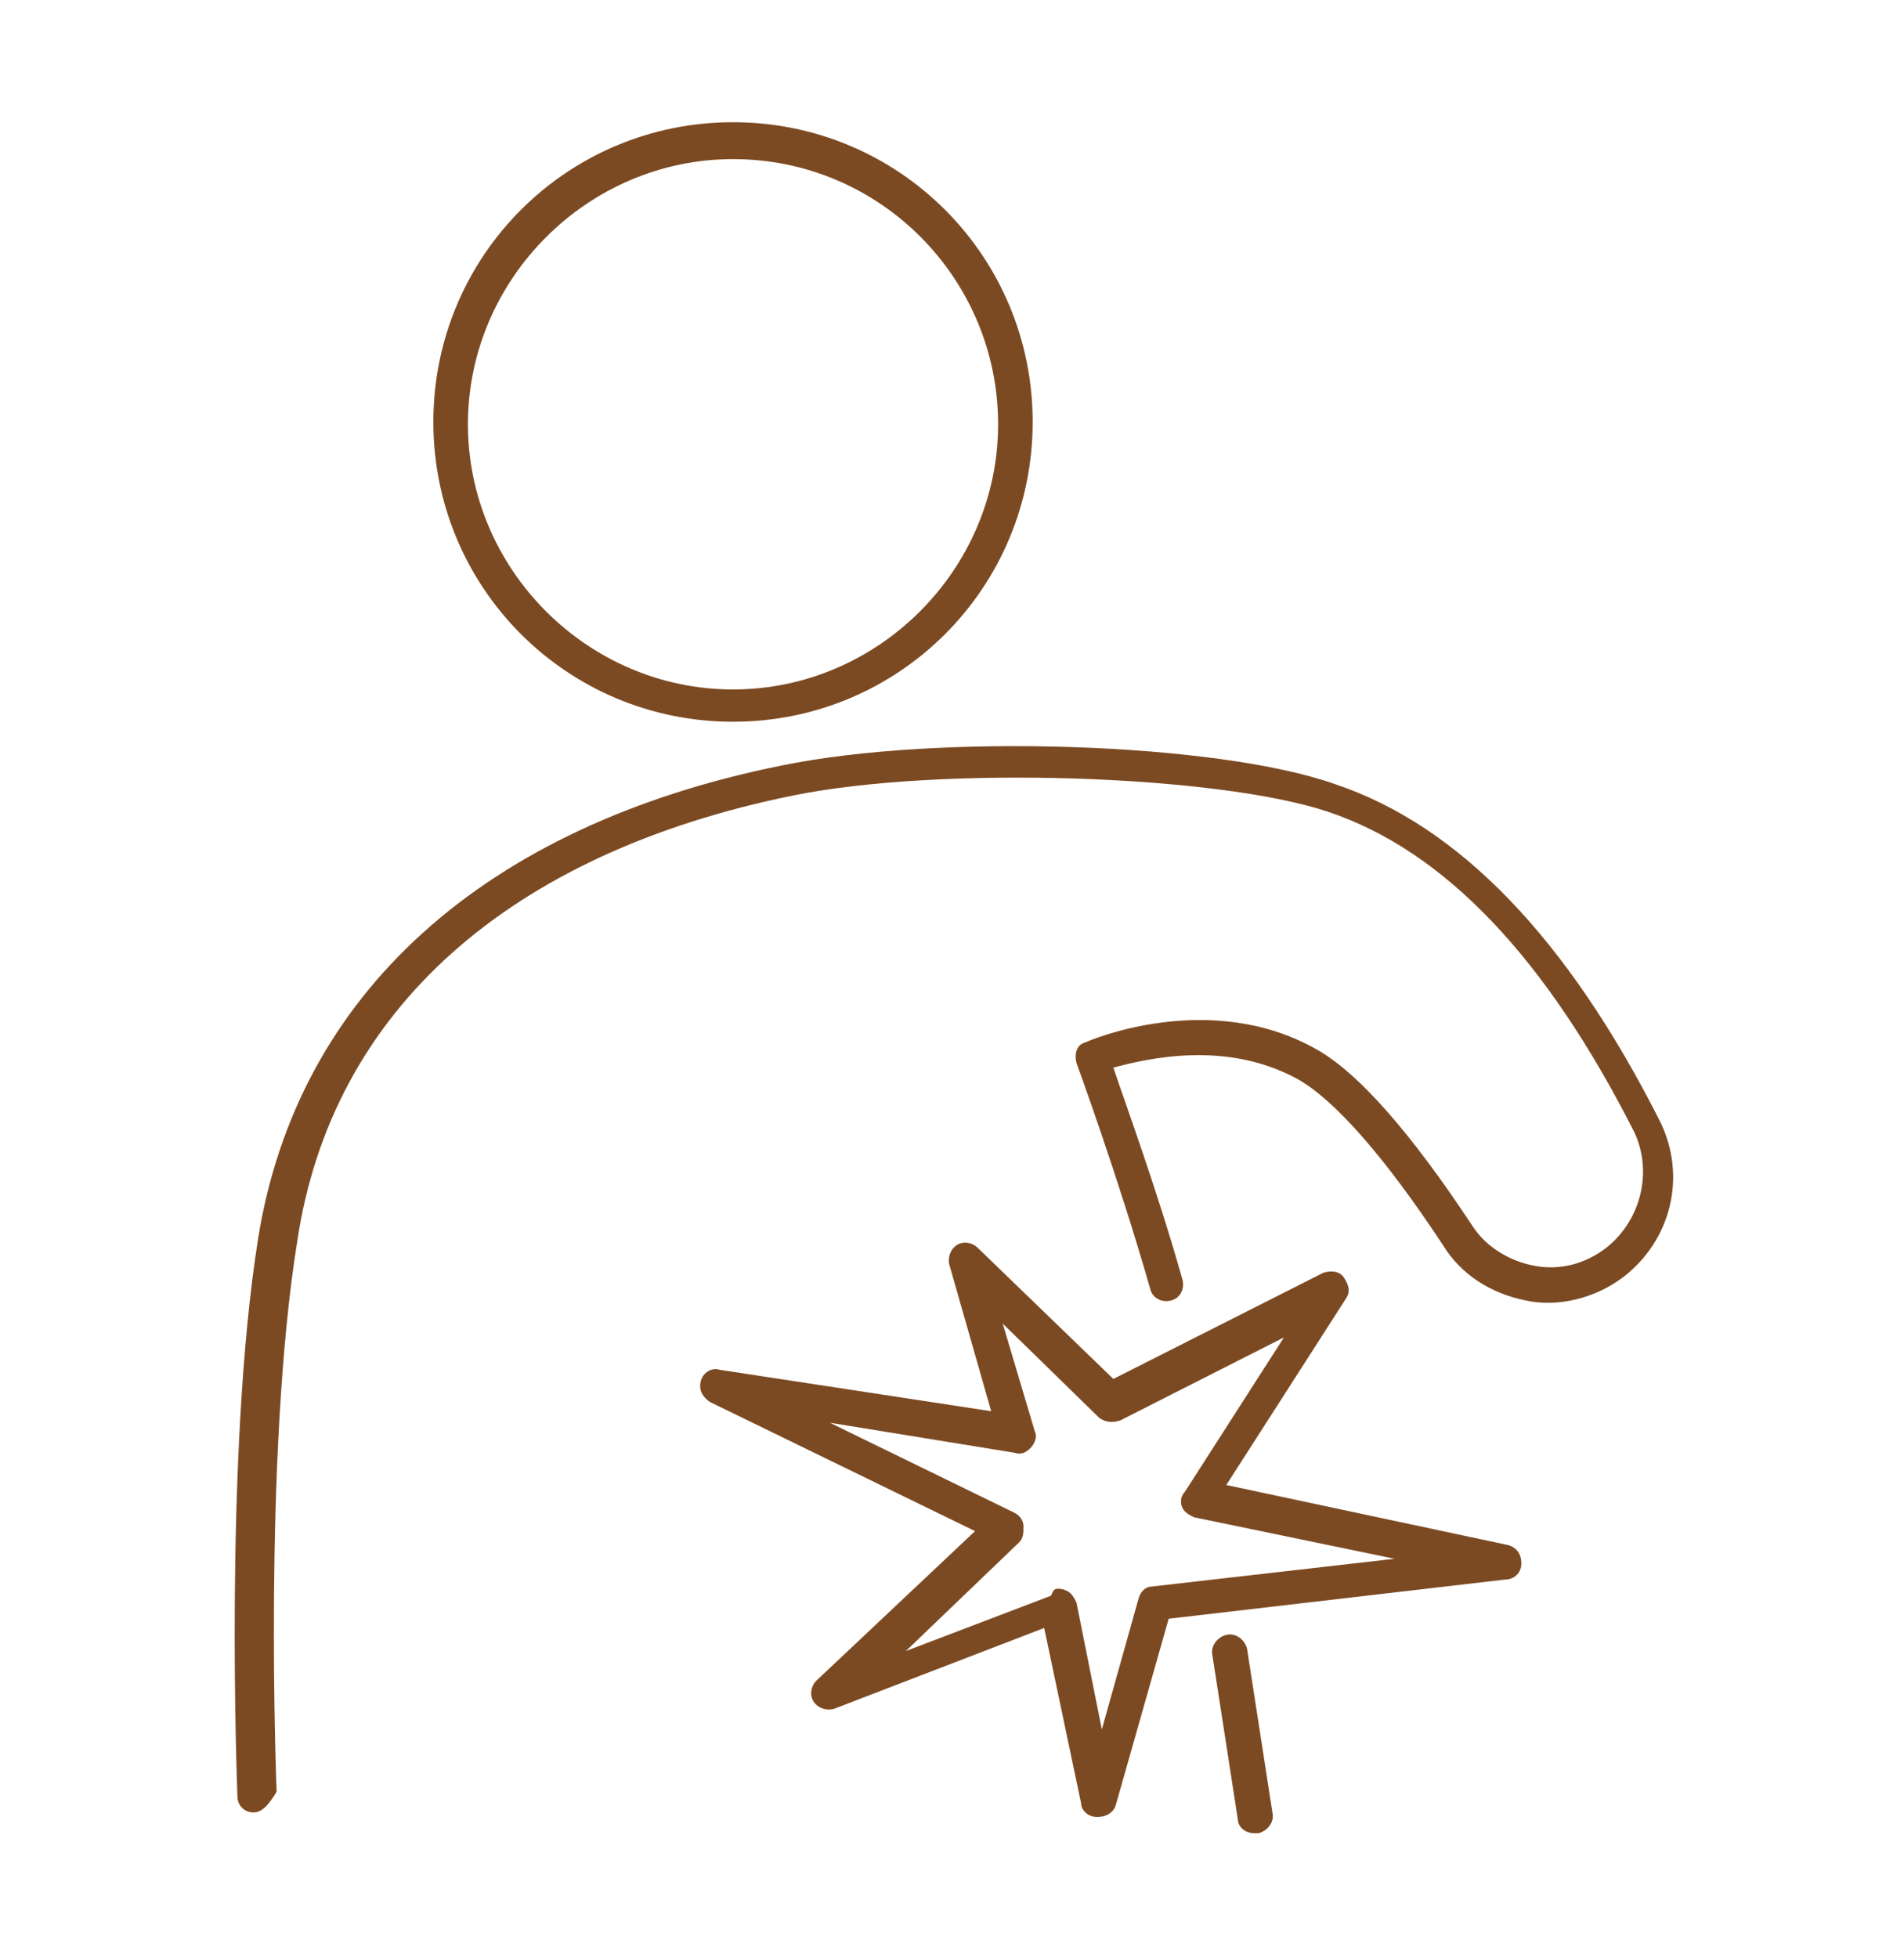 <?xml version="1.0" encoding="utf-8"?>
<!-- Generator: Adobe Illustrator 27.0.0, SVG Export Plug-In . SVG Version: 6.00 Build 0)  -->
<svg version="1.1" id="レイヤー_1" xmlns="http://www.w3.org/2000/svg" xmlns:xlink="http://www.w3.org/1999/xlink" x="0px"
	 y="0px" viewBox="0 0 82.6 84.9" style="enable-background:new 0 0 82.6 84.9;" xml:space="preserve">
<style type="text/css">
	.st0{fill:#7C4A22;}
</style>
<g>
	<g>
		<g>
			<path class="st0" d="M31.8,31.3c-7.2,0-13-5.8-13-13s5.8-13,13-13c7.2,0,13,5.8,13,13S39,31.3,31.8,31.3z M31.8,6.9
				c-6.3,0-11.5,5.2-11.5,11.5s5.2,11.5,11.5,11.5c6.3,0,11.5-5.2,11.5-11.5S38.2,6.9,31.8,6.9z"/>
		</g>
		<g>
			<path class="st0" d="M11,78.6c-0.4,0-0.7-0.3-0.7-0.7c0-0.1-0.6-14.8,0.9-24.2c1.7-10.6,9.8-17.9,22.7-20.5
				c6.8-1.4,18.9-1,24,0.8C63.3,35.8,68,40.7,72,48.6c1.2,2.4,0.5,5.2-1.6,6.8c-1.2,0.9-2.8,1.3-4.2,1c-1.5-0.3-2.8-1.1-3.6-2.4
				c-2.5-3.8-4.7-6.3-6.3-7.2c-3.1-1.7-6.5-0.9-8-0.5c0.5,1.5,1.9,5.3,3,9.2c0.1,0.4-0.1,0.8-0.5,0.9c-0.4,0.1-0.8-0.1-0.9-0.5
				c-1.4-4.9-3.2-9.8-3.2-9.8c-0.1-0.4,0-0.8,0.4-0.9c0.2-0.1,5.4-2.3,10,0.3c1.8,1,4.1,3.6,6.8,7.7c0.6,0.9,1.6,1.5,2.7,1.7
				c1.1,0.2,2.2-0.1,3.1-0.8c1.5-1.2,2-3.3,1.2-5c-3.8-7.5-8.2-12.2-13.3-13.9c-4.8-1.6-16.8-2-23.2-0.7c-12.3,2.5-20,9.3-21.5,19.3
				c-1.5,9.3-0.9,23.8-0.9,23.9C11.7,78.2,11.4,78.6,11,78.6C11,78.6,11,78.6,11,78.6z"/>
		</g>
		<g>
			<path class="st0" d="M54.4,79.5c-0.4,0-0.7-0.3-0.7-0.6l-1.1-7.1c-0.1-0.4,0.2-0.8,0.6-0.9c0.4-0.1,0.8,0.2,0.9,0.6l1.1,7.1
				c0.1,0.4-0.2,0.8-0.6,0.9C54.5,79.5,54.4,79.5,54.4,79.5z"/>
		</g>
	</g>
	<g>
		<path class="st0" d="M47.6,78.8C47.6,78.8,47.6,78.8,47.6,78.8c-0.4,0-0.7-0.3-0.7-0.6l-1.6-7.6l-9.1,3.5c-0.3,0.1-0.7,0-0.9-0.3
			s-0.1-0.7,0.1-0.9l6.9-6.5l-11.5-5.6c-0.3-0.2-0.5-0.5-0.4-0.9s0.5-0.6,0.8-0.5l11.8,1.8l-1.8-6.3c-0.1-0.3,0-0.7,0.3-0.9
			s0.7-0.1,0.9,0.1l5.9,5.7l9.1-4.6c0.3-0.1,0.7-0.1,0.9,0.2c0.2,0.3,0.3,0.6,0.1,0.9l-5.2,8.1L65.4,67c0.4,0.1,0.6,0.4,0.6,0.8
			s-0.3,0.7-0.7,0.7l-14.6,1.7l-2.3,8.1C48.3,78.6,48,78.8,47.6,78.8z M45.9,68.9c0.1,0,0.2,0,0.4,0.1c0.2,0.1,0.3,0.3,0.4,0.5
			l1.1,5.5l1.6-5.7c0.1-0.3,0.3-0.5,0.6-0.5l10.5-1.2l-8.7-1.8c-0.2-0.1-0.4-0.2-0.5-0.4c-0.1-0.2-0.1-0.5,0.1-0.7l4.3-6.7l-7.1,3.6
			c-0.3,0.1-0.6,0.1-0.9-0.1l-4.2-4.1l1.4,4.7c0.1,0.2,0,0.5-0.2,0.7c-0.2,0.2-0.4,0.3-0.7,0.2l-8-1.3l8,3.9
			c0.2,0.1,0.4,0.3,0.4,0.6s0,0.5-0.2,0.7l-4.9,4.7l6.3-2.4C45.7,68.9,45.8,68.9,45.9,68.9z"/>
	</g>
</g>
</svg>
